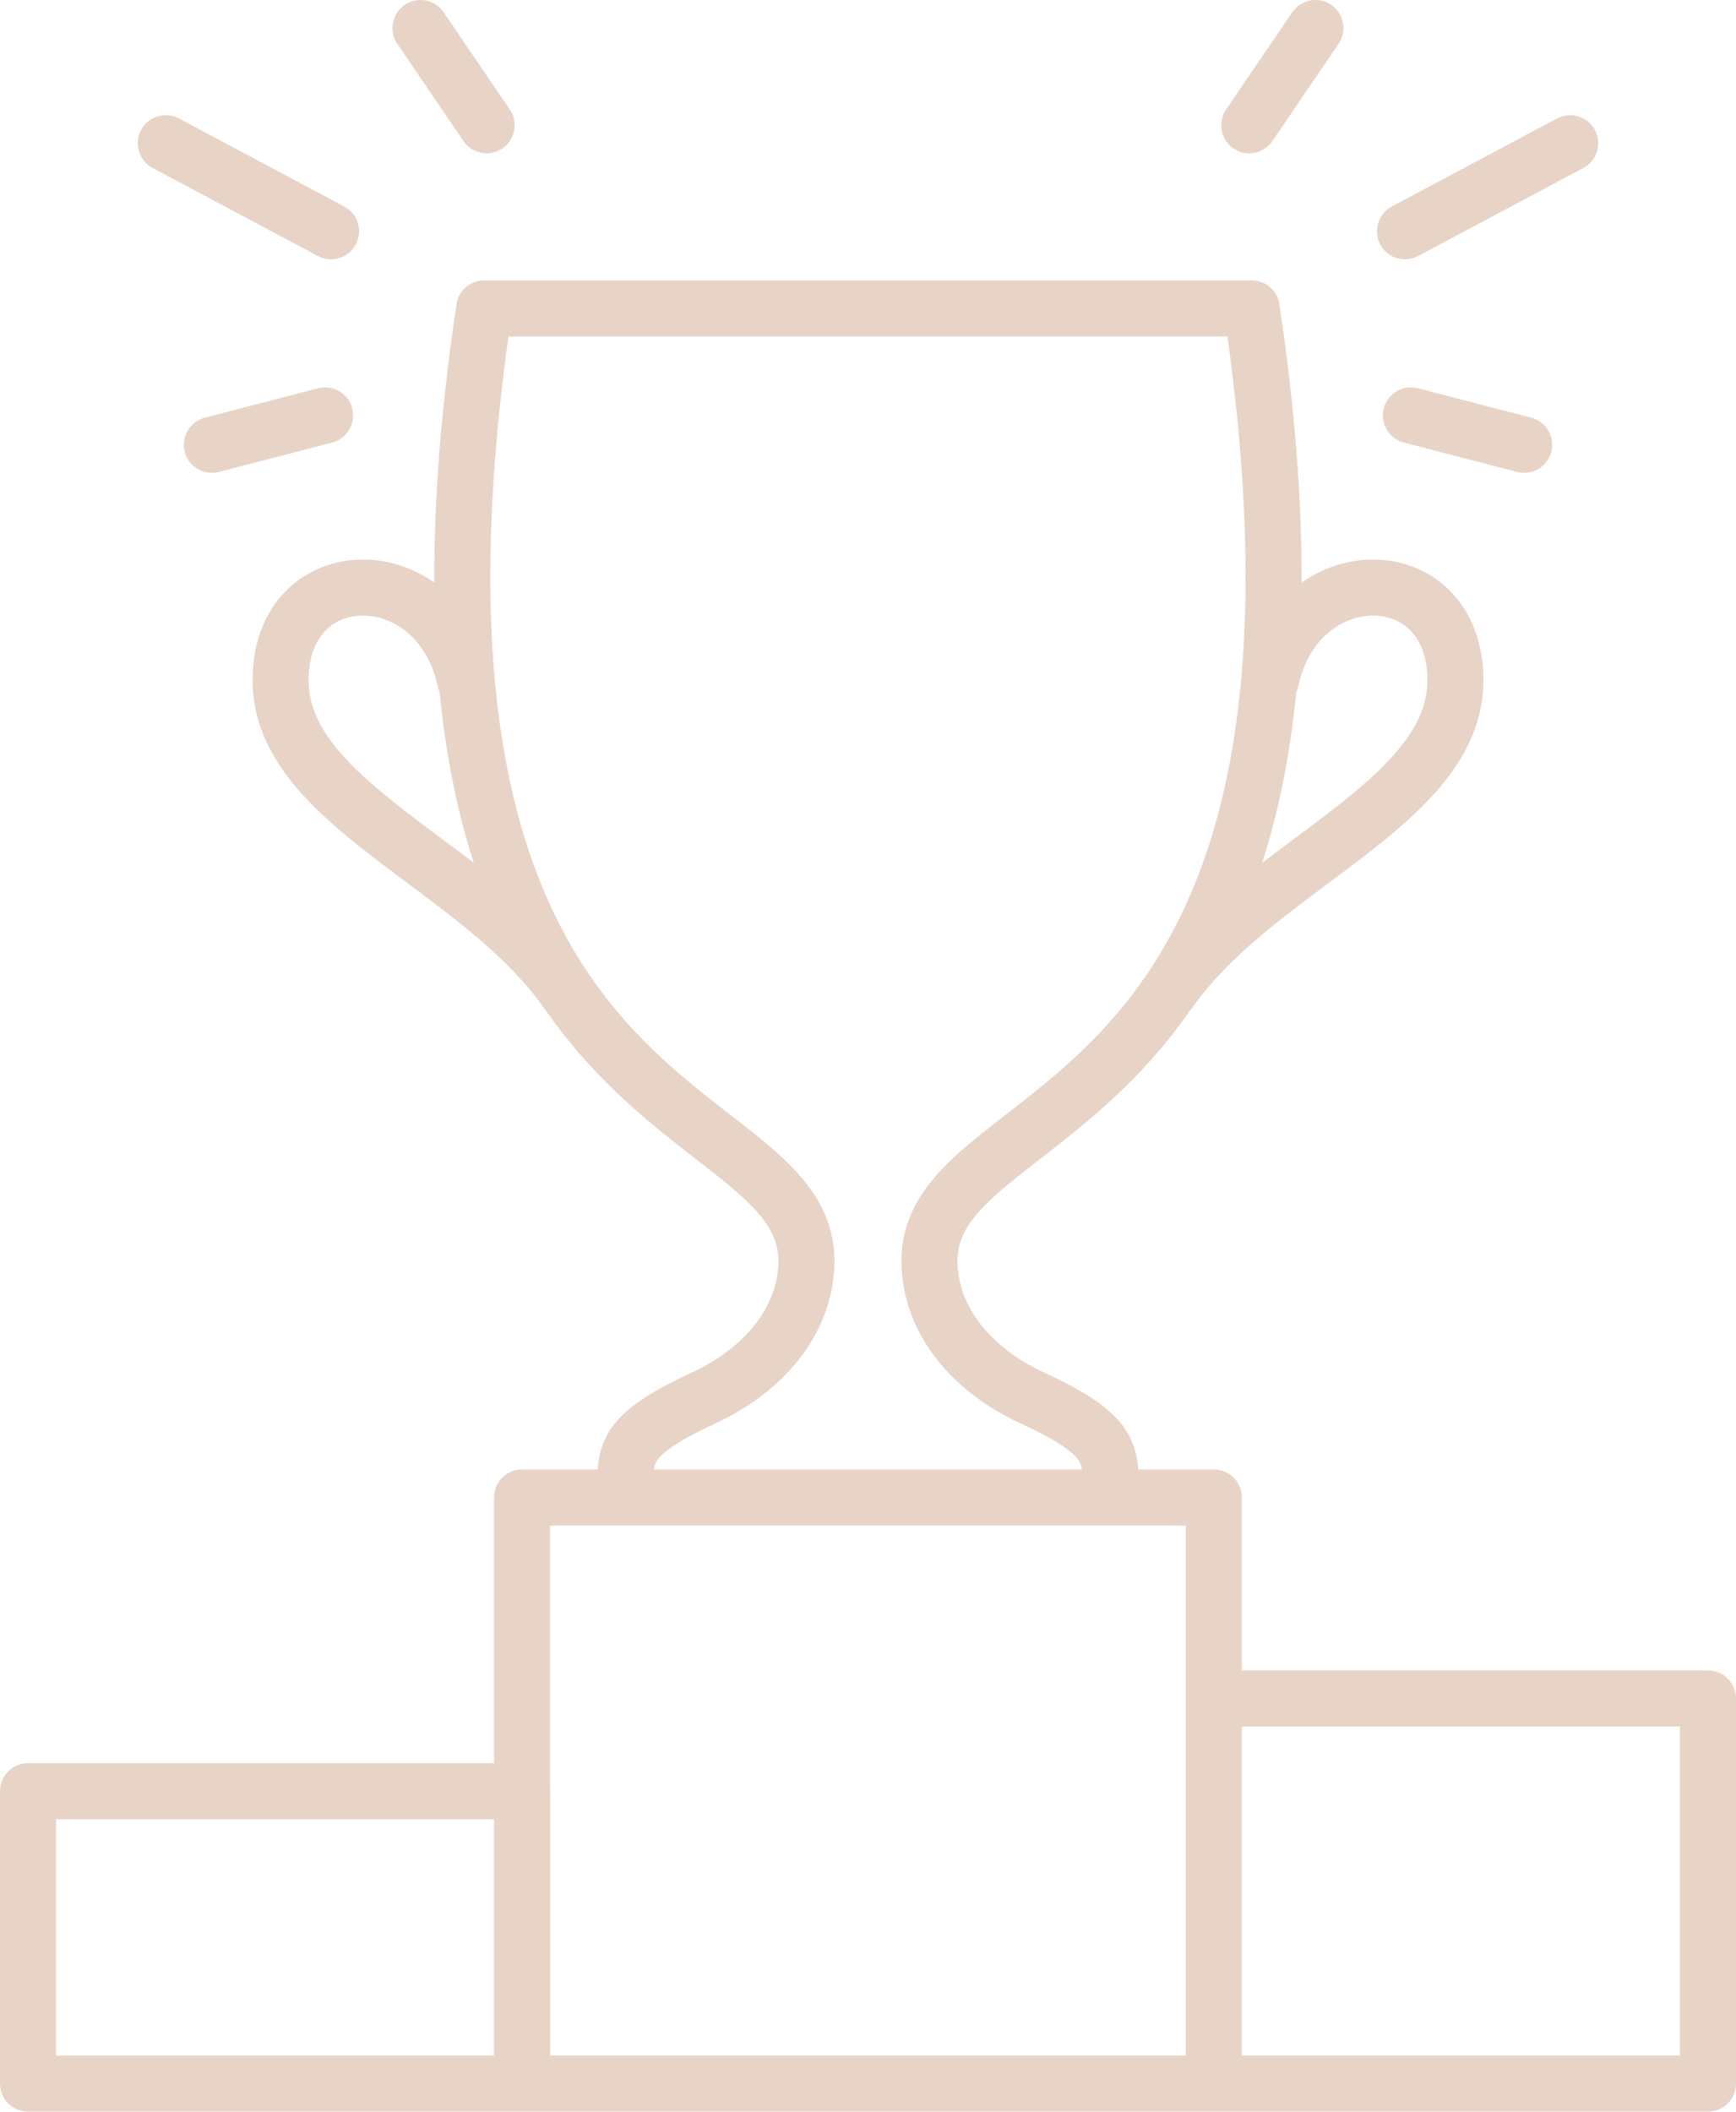 <?xml version="1.0" encoding="UTF-8"?>
<svg id="Layer_1" data-name="Layer 1" xmlns="http://www.w3.org/2000/svg" viewBox="0 0 154.86 188.28">
  <defs>
    <style>
      .cls-1 {
        fill: none;
        stroke: #e8d4c7;
        stroke-linecap: round;
        stroke-linejoin: round;
        stroke-width: 5px;
      }
    </style>
  </defs>
  <path class="cls-1" d="M50.49,88.34c-7.83-11.14-25.46-16.65-25.46-27.68s14.1-11.03,16.46,0M29.53,20.62l-14.74-7.85M43.41,11.17l-5.9-8.67M29,37.04l-10.1,2.62M125.33,20.62l14.74-7.85M111.44,11.17l5.9-8.67M125.86,37.04l10.1,2.62M104.37,88.34c7.83-11.14,25.46-16.65,25.46-27.68s-14.1-11.03-16.46,0M99.08,133.52v-1.17c0-3.11-.42-4.66-7.05-7.73-5.17-2.39-9.07-6.75-9.12-12.16,0-.06,0-.13,0-.19.33-15.14,39.8-10.7,28.75-84.77H43.19c-11.05,74.07,28.42,69.63,28.75,84.77,0,.06,0,.13,0,.19-.05,5.4-3.95,9.76-9.12,12.16-6.63,3.07-7.05,4.62-7.05,7.73v1.17h43.3ZM152.36,185.78h-44.08v-34.34h44.08v34.34ZM108.28,185.78h-61.71v-52.26h61.71v52.26ZM46.58,185.78H2.5v-26.07h44.08v26.07Z"/>
</svg>